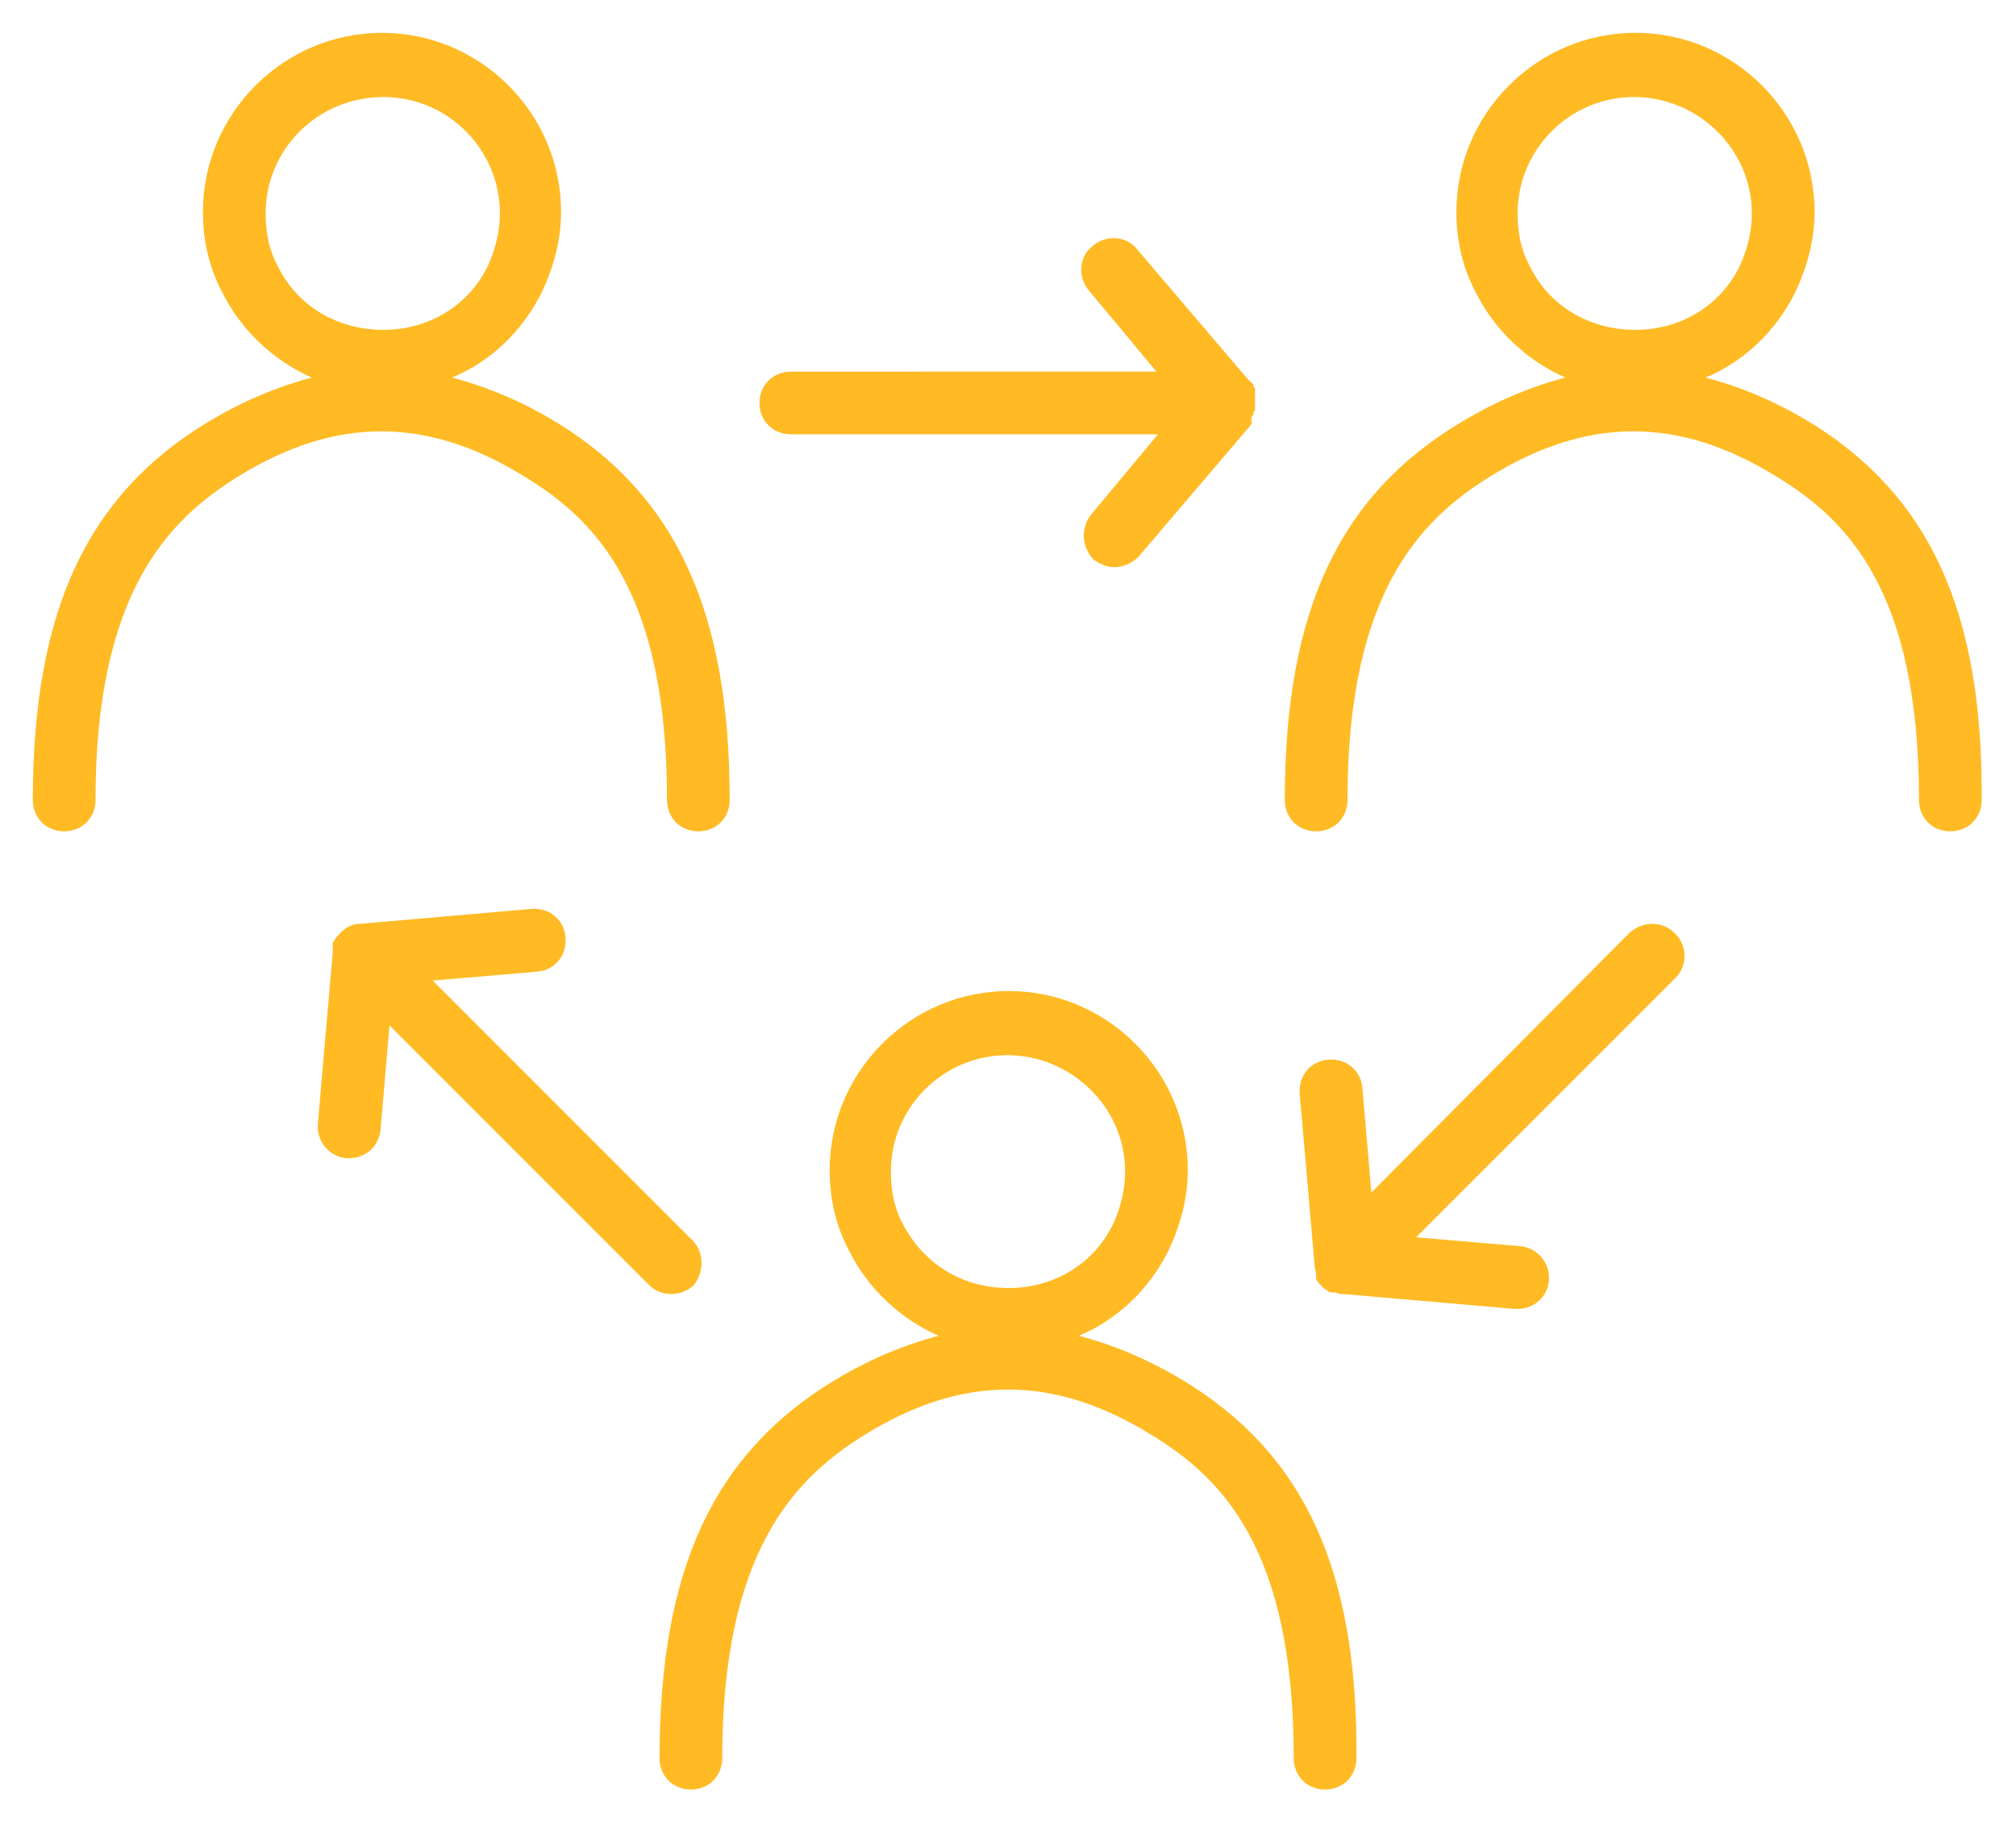<?xml version="1.0" encoding="UTF-8"?> <!-- Generator: Adobe Illustrator 25.2.0, SVG Export Plug-In . SVG Version: 6.00 Build 0) --> <svg xmlns="http://www.w3.org/2000/svg" xmlns:xlink="http://www.w3.org/1999/xlink" id="Layer_1" x="0px" y="0px" viewBox="0 0 135.1 122.1" style="enable-background:new 0 0 135.1 122.1;" xml:space="preserve"> <style type="text/css"> .st0{fill:#FFBA24;} </style> <g> <g> <path class="st0" d="M79.3,92.5c-2.3-1.4-4.7-2.4-7-3c2.6-1.1,4.7-3.1,6-5.7c0.8-1.7,1.3-3.5,1.3-5.4c0-6.6-5.4-12-12-12 c-6.6,0-12,5.4-12,12c0,1.9,0.4,3.7,1.3,5.4c1.3,2.6,3.5,4.6,6,5.7c-2.3,0.6-4.7,1.6-7,3c-8.1,4.9-11.7,12.7-11.7,25.3 c0,1.2,0.9,2.1,2.1,2.1s2.1-0.9,2.1-2.1c0-13.9,4.9-18.8,9.6-21.7c6.5-4,12.6-4,19.1,0c4.8,2.9,9.6,7.7,9.6,21.7 c0,1.2,0.9,2.1,2.1,2.1c1.2,0,2.1-0.9,2.1-2.1C91,105.2,87.4,97.4,79.3,92.5z M60.5,82c-0.6-1.1-0.8-2.3-0.8-3.5 c0-4.3,3.5-7.8,7.8-7.8c4.3,0,7.9,3.5,7.9,7.8c0,1.2-0.3,2.4-0.8,3.5c-1.3,2.7-4,4.3-7,4.3C64.5,86.3,61.9,84.7,60.5,82z"></path> <path class="st0" d="M121.3,28.3c-2.3-1.4-4.7-2.4-7-3c2.6-1.1,4.7-3.1,6-5.7c0.8-1.7,1.3-3.5,1.3-5.4c0-6.6-5.4-12-12-12 c-6.6,0-12,5.4-12,12c0,1.9,0.4,3.7,1.3,5.4c1.3,2.6,3.5,4.6,6,5.7c-2.3,0.6-4.7,1.6-7,3C89.7,33.2,86.1,41,86.1,53.6 c0,1.2,0.9,2.1,2.1,2.1c1.2,0,2.1-0.9,2.1-2.1c0-13.9,4.9-18.8,9.6-21.7c6.5-4,12.6-4,19.1,0c4.8,2.9,9.6,7.7,9.6,21.7 c0,1.2,0.9,2.1,2.1,2.1c1.2,0,2.1-0.9,2.1-2.1C132.9,41,129.3,33.2,121.3,28.3z M102.5,17.8c-0.6-1.1-0.8-2.3-0.8-3.5 c0-4.3,3.5-7.8,7.8-7.8c4.3,0,7.9,3.5,7.9,7.8c0,1.2-0.3,2.4-0.8,3.5c-1.3,2.7-4,4.3-7,4.3C106.5,22.1,103.8,20.5,102.5,17.8z"></path> <path class="st0" d="M37.3,28.3c-2.3-1.4-4.7-2.4-7-3c2.6-1.1,4.7-3.1,6-5.7c0.8-1.7,1.3-3.5,1.3-5.4c0-6.6-5.4-12-12-12 c-6.6,0-12,5.4-12,12c0,1.9,0.4,3.7,1.3,5.4c1.3,2.6,3.5,4.6,6,5.7c-2.3,0.6-4.7,1.6-7,3C5.8,33.2,2.2,41,2.2,53.6 c0,1.2,0.9,2.1,2.1,2.1c1.2,0,2.1-0.9,2.1-2.1c0-13.9,4.9-18.8,9.6-21.7c6.5-4,12.6-4,19.1,0c4.8,2.9,9.6,7.7,9.6,21.7 c0,1.2,0.9,2.1,2.1,2.1c1.2,0,2.1-0.9,2.1-2.1C48.9,41,45.3,33.2,37.3,28.3z M18.6,17.8c-0.6-1.1-0.8-2.3-0.8-3.5 c0-4.3,3.5-7.8,7.9-7.8c4.3,0,7.8,3.5,7.8,7.8c0,1.2-0.3,2.4-0.8,3.5c-1.3,2.7-4,4.3-7,4.3C22.6,22.1,19.9,20.5,18.6,17.8z"></path> <path class="st0" d="M83.9,27.9c0,0,0-0.1,0.1-0.1c0,0,0-0.1,0-0.1c0-0.1,0-0.1,0.1-0.2c0,0,0-0.1,0-0.1c0,0,0-0.1,0-0.1 c0-0.1,0-0.1,0-0.2c0,0,0-0.1,0-0.1c0,0,0-0.1,0-0.1c0,0,0-0.1,0-0.1c0,0,0-0.1,0-0.1c0,0,0-0.1,0-0.1c0,0,0-0.1,0-0.1 c0-0.1,0-0.1,0-0.2c0,0,0-0.1,0-0.1c0,0,0-0.1,0-0.1c0-0.1,0-0.1-0.1-0.2c0,0,0-0.1,0-0.1c0,0,0-0.1-0.1-0.1 c0-0.1-0.1-0.1-0.1-0.1c0,0,0-0.1-0.1-0.1c0,0,0,0,0,0l-7.5-8.8c-0.7-0.9-2.1-1-3-0.2c-0.9,0.7-1,2.1-0.2,3l4.5,5.4H53 c-1.2,0-2.1,0.9-2.1,2.1c0,1.2,0.9,2.1,2.1,2.1h24.6l-4.5,5.4c-0.7,0.9-0.6,2.2,0.2,3c0.4,0.3,0.9,0.5,1.4,0.5 c0.6,0,1.2-0.3,1.6-0.7l7.5-8.8c0,0,0,0,0,0c0,0,0-0.1,0.1-0.1C83.8,28,83.9,28,83.9,27.9z"></path> <path class="st0" d="M46.4,83.1L29,65.7l7-0.6c1.2-0.1,2-1.1,1.9-2.3c-0.1-1.2-1.1-2-2.3-1.9l-11.5,1c0,0,0,0,0,0 c-0.7,0-1.3,0.5-1.7,1.1c0,0,0,0,0,0c0,0.1-0.1,0.1-0.1,0.2c0,0,0,0,0,0.1c0,0,0,0.1,0,0.1c0,0.1,0,0.1,0,0.2c0,0.1,0,0.1,0,0.2 c0,0,0,0,0,0l-1,11.5c-0.1,1.2,0.8,2.2,1.9,2.3c0.1,0,0.1,0,0.2,0c1.1,0,2-0.8,2.1-1.9l0.6-7l17.4,17.4c0.4,0.4,0.9,0.6,1.5,0.6 c0.5,0,1.1-0.2,1.5-0.6C47.2,85.2,47.2,83.9,46.4,83.1z"></path> </g> <path class="st0" d="M112.2,62.5c-0.8-0.8-2.1-0.8-3,0L91.9,79.9l-0.6-7c-0.1-1.2-1.1-2-2.3-1.9c-1.2,0.1-2,1.1-1.9,2.3l1,11.5 c0,0,0,0,0,0c0,0.2,0.1,0.4,0.1,0.6c0,0,0,0.1,0,0.1c0,0,0,0,0,0.1c0,0,0,0.1,0,0.1c0.1,0.2,0.2,0.3,0.4,0.5c0,0,0,0,0,0 c0,0,0,0,0,0c0,0,0,0,0.1,0.1c0.2,0.1,0.3,0.3,0.6,0.3c0,0,0,0,0.1,0c0,0,0,0,0.1,0c0.2,0.1,0.4,0.1,0.5,0.1l11.5,1 c0.1,0,0.1,0,0.2,0c1.1,0,2-0.8,2.1-1.9c0.1-1.2-0.8-2.2-1.9-2.3l-7-0.6l17.4-17.4C113.1,64.7,113.1,63.3,112.2,62.5z"></path> </g> </svg> 